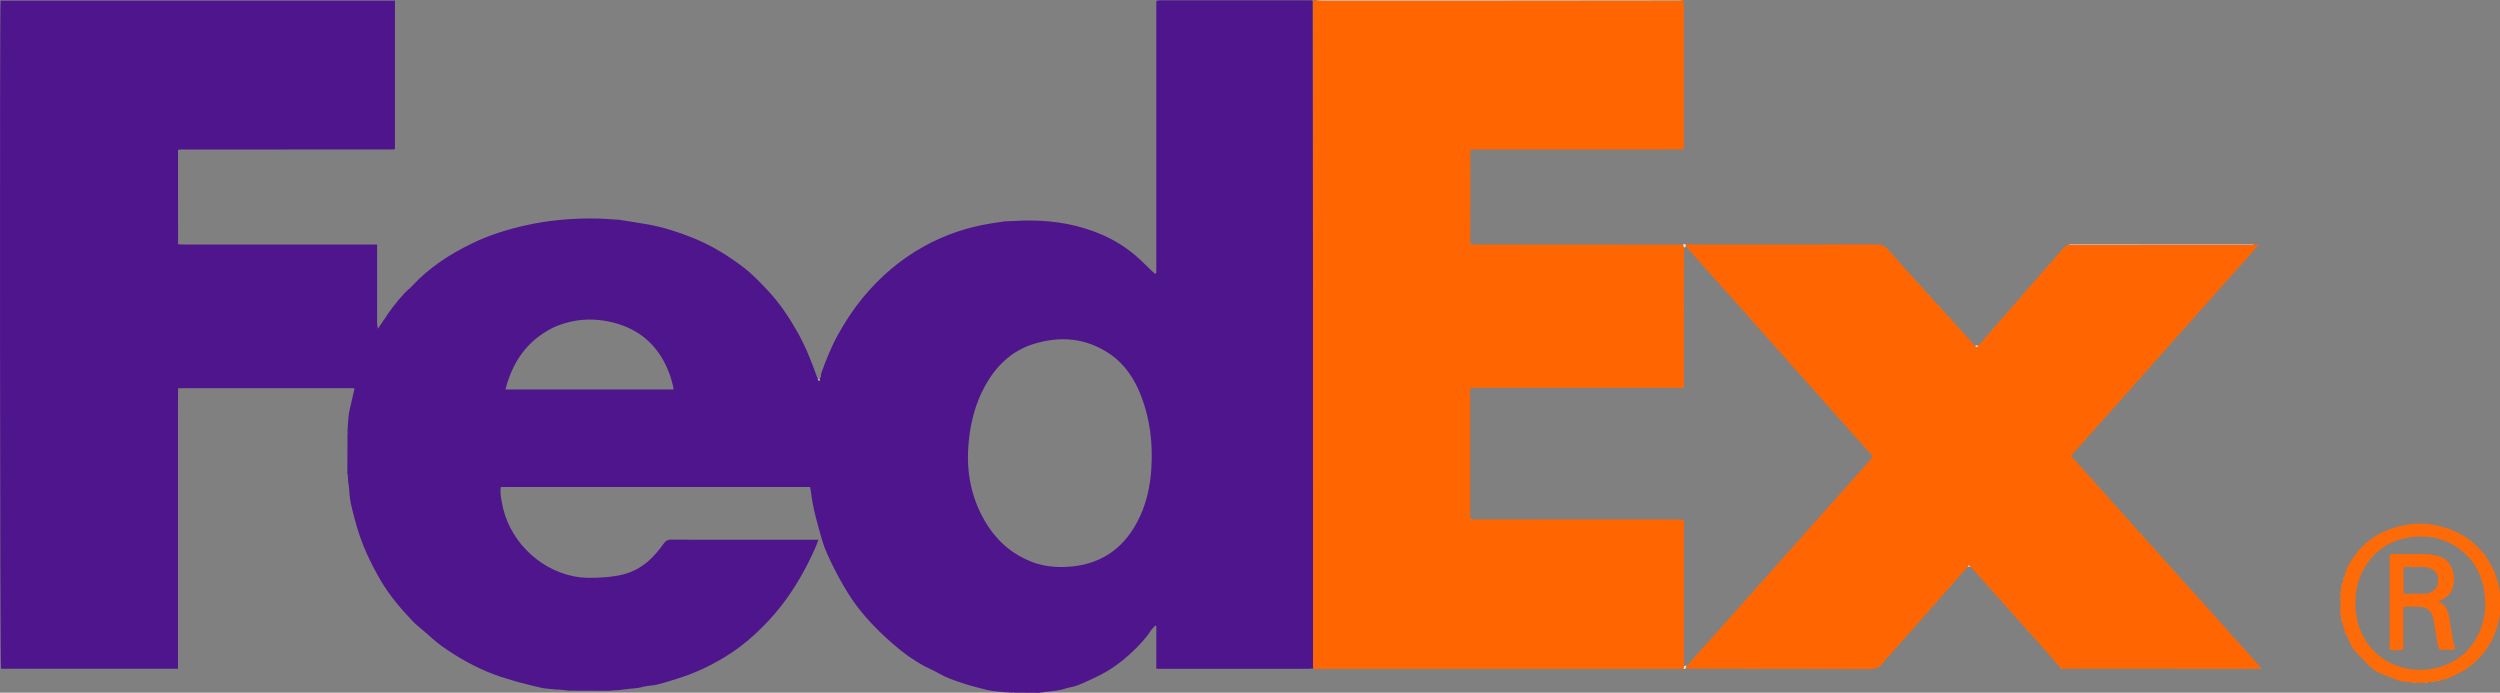 <?xml version="1.0" encoding="UTF-8"?>
<svg id="Layer_1" data-name="Layer 1" xmlns="http://www.w3.org/2000/svg" version="1.1" viewBox="0 0 4995 1384">
  <rect x="0" y="0" width="4995" height="1384" fill="#808080" stroke="none"/>
  <defs>
    <style>
      .cls-1 {
        fill: #f4f0fa;
      }

      .cls-1, .cls-2, .cls-3, .cls-4, .cls-5, .cls-6, .cls-7, .cls-8, .cls-9, .cls-10, .cls-11, .cls-12, .cls-13, .cls-14, .cls-15, .cls-16, .cls-17, .cls-18, .cls-19, .cls-20, .cls-21, .cls-22, .cls-23 {
        stroke-width: 0px;
      }

      .cls-2 {
        fill: #fdebd6;
      }

      .cls-3 {
        fill: #fbdfc5;
      }

      .cls-4 {
        fill: #fae3cd;
      }

      .cls-5 {
        fill: #fce2ca;
      }

      .cls-6 {
        fill: #e3d9ed;
      }

      .cls-7 {
        fill: #fce4cd;
      }

      .cls-8 {
        fill: #d8cbe5;
      }

      .cls-9 {
        fill: #fd6a07;
      }

      .cls-10 {
        fill: #fbdcc1;
      }

      .cls-11 {
        fill: #fd6a08;
      }

      .cls-12 {
        fill: #4e158c;
      }

      .cls-13 {
        fill: #ddd3e9;
      }

      .cls-14 {
        fill: #fce5cf;
      }

      .cls-15 {
        fill: #ffe9d2;
      }

      .cls-16 {
        fill: #fde6d1;
      }

      .cls-17 {
        fill: #fde9d5;
      }

      .cls-18 {
        fill: #fde7d3;
      }

      .cls-19 {
        fill: #d1c3e1;
      }

      .cls-20 {
        fill: #ff6601;
      }

      .cls-21 {
        fill: #fde7d2;
      }

      .cls-22 {
        fill: #d5c7e3;
      }

      .cls-23 {
        fill: #fce6d0;
      }
    </style>
  </defs>
  <path class="cls-12" d="M694,946.3c0-26,0-52.1.3-79.4.1-2.5,0-3.7,0-4.9.6-9.2,1-18.5,1.9-27.7.5-5.7,1.5-11.5,2.7-17.1,2.9-13.1,6.1-26.1,9.1-39.1.1-.6-.2-1.3-.5-2.5h-351.7c-.5,31-.1,62.2-.2,93.3,0,31,0,62,0,93,0,31.3,0,62.6,0,94,0,31,0,62,0,93,0,31.3,0,62.6,0,94,0,30.9,0,61.8,0,93.2-118.6,0-236.1,0-353.6,0C0,1328.7-.9,21.2,1.2,1.3h787.9v295.9s-.2.2-.4.5c-.2.2-.5.5-.8.5-1,.2-2,.4-3,.4-142.3,0-284.6.2-426.9.2-.3,0-.6.2-2.3,1-.1,30.2,0,61,0,91.8,0,31,0,62,.1,94.5.8,1.7,1.5,1.9,2.1,2.1,4,.1,8,.4,12,.4,123.6,0,247.3,0,370.9,0s7.8,0,12.7,0v111.8c0,9-.2,18,0,27,.3,9-1.3,18.2,1.6,29.4,4.9-7.3,8.8-12.8,12.4-18.4,11.6-18.2,24.9-35.1,39.3-51.1,5.1-5.7,11.3-10.3,16.5-15.8,34.1-36.9,75.3-63.6,120.1-85.3,33.6-16.3,68.9-27.3,105.3-35.6,49.6-11.3,99.7-15.2,150.4-13.8,10.3.3,20.6,1.2,32.1,2,1.8,0,2.4,0,3.1-.1,20.2,3.2,40.4,6.2,60.6,9.8,31.8,5.7,62.3,15.7,92.2,27.9,36.3,14.8,69.4,35.4,100.2,59.2,17,13.1,31.9,29,46.7,44.7,23.8,25.3,43,54.1,60,84.4,16.2,28.9,28,59.5,39.6,91.8,1.3,2.6,2.3,3.9,3.2,5.2.4-1.1.7-2.2,1.1-3.3,0,0,.1,0,.3-.2.5-.7.5-1,0-1.4.5-1,.9-2,1.8-4.1.2-2.1,0-3.1-.1-4.1,9.8-27.7,20.5-55.1,34.9-80.8,14.2-25.5,30.2-50,48.8-72.6,34.4-41.7,74.6-76.4,122-102.7,42-23.3,86.6-38.4,133.9-46,6.9-1.1,13.8-2.2,21.7-3.3,1.7-.2,2.3-.5,2.9-.7,19-.7,37.9-2.1,56.9-1.9,49.1.5,96.7,9,141.8,28.8,23.7,10.4,45.7,24,65.5,40.8,11.6,9.8,22.1,20.8,33.2,31.3,2.1,2,4.3,3.9,6.2,5.7,1-.6,1.3-.7,1.6-.9.2-.2.5-.4.6-.7.2-.6.3-1.3.4-2,0-.3,0-.7,0-1,0-1,0-2,0-3,0-178,0-356,0-533.9,0-.3,0-.7,0-1,0-.3,0-.7.1-1,0-.3,0-.7.2-1,.1-.3.4-.5,1.1-1.5,1.3-.1,3.2-.5,5.1-.5,101,0,202,0,303,0,.7,0,1.3.1,2.9,1.2.9,443,.9,884.9.9,1326.8,0,2.3,0,4.7,0,7-3.6.2-7.3.6-10.9.6-96.9,0-193.9,0-290.8,0h-11.6v-85.4c-.7-.3-1.3-.6-2-1-3.1,3.5-6.8,6.6-9.3,10.5-10,15.7-22.9,28.8-36.2,41.5-20.7,19.8-43.6,36.7-69.5,49.2-13,6.3-26.1,12.6-39.5,17.9-8.5,3.3-17.8,4.3-26.5,7.1-14.9,4.9-30.5,5-46.9,7.5-1.7,0-2.1.1-2.4.6-16,0-32,0-49.5-.3-3.1-.2-4.7-.2-6.3-.1-8.6-.5-17.2-.8-25.8-1.7-8.9-1-18-2-26.7-4.2-16.7-4.2-33.5-8.4-49.7-14-14.9-5.1-29.8-10.1-43.6-18.1-12.5-7.3-26.3-12.4-38.6-20-14.4-8.8-28.6-18.3-41.6-29.1-17.6-14.6-34.8-30-50.6-46.5-19.4-20.2-37.2-42.1-51.9-66.1-10.6-17.2-20.5-34.9-29.4-53-8.2-16.7-16.5-33.7-21.6-51.5-9.3-32.1-18.7-64.4-22.6-97.9-.3-2.9-1-5.8-1.6-8.7h-617.7c-2,10.3.1,20.1,1.7,29.8,11.9,72.7,70.8,133.8,143,148.5,20.8,4.2,41.8,3.6,62.7,2.1,9.6-.7,19.2-2,28.7-3.8,29.3-5.6,53.3-20.3,72.7-42.7,5.9-6.8,11.7-13.7,16.8-21.1,3.8-5.5,7.9-7.7,14.7-7.6,39.7.4,79.3.2,119,.2,54.7,0,109.3,0,164,0,3.3,0,6.6,0,11.1,0-1.9,4.9-3.2,9.2-5,13.3-18.5,42.6-41.2,82.8-69.8,119.5-15.5,19.9-32.8,38.2-51.3,55.4-19.2,17.8-39.9,33.6-62.2,47-29.3,17.6-60.3,32.2-93.1,42.2-13.6,4.2-27.2,8.7-41,12.1-9.4,2.3-19.5,1.9-28.8,4.6-11.9,3.5-24.2,2.9-37.5,5-2.3.3-3.2.6-4.2.9-6,.4-12.1.9-19.2,1.3-1.7.2-2.3.4-3,.6-25.3,0-50.6,0-77.1-.3-1.8,0-2.4,0-3,.2-6-.6-12-1.2-19.4-2.1-2.2-.2-3.2-.1-4.2,0-6.9-.6-13.8-1.2-20.7-1.9-4.8-.5-9.6-.9-14.3-2-16.1-3.8-32.2-7.6-48.1-12-15.4-4.4-30.9-9-45.9-14.6-37.7-14.1-72.6-33.8-105.3-57.1-11.6-8.3-22-18.3-32.9-27.7-8.5-7.3-17.6-14.2-25.3-22.3-23.6-24.9-45.9-51.1-63.3-80.8-19.9-34-36.7-69.6-47.7-107.6-4.6-15.9-8.9-31.9-12.3-48.1-2.2-10.5-2.4-21.4-3.6-33.3,0-1.7-.3-2.1-.8-2.4-.4-5.3-.9-10.7-1.3-17.1-.2-2.4-.5-3.6-.8-4.8M2061,1122.5c22.8,8.7,46.4,11.4,70.6,10.1,63.1-3.3,109.9-32.7,139.9-88.4,18.2-33.7,26.5-70.2,28.9-108.1,3.1-49.8-2.4-98.4-20.5-145.2-13.2-33.9-32.6-63.6-63.2-84.2-47.2-31.7-98.8-36-152-19.3-44.6,14-75.5,44.9-97.5,85.3-18.7,34.5-28.1,71.6-31.8,110.5-4.9,51,2.2,99.7,25.6,145.5,21.8,42.6,53.2,75.4,100.1,93.7M1105.3,654.5c-51.7,25.7-81.3,68.2-95.4,123.6h336c-.4-2.3-.5-4-.9-5.6-1.8-6.8-3.2-13.6-5.5-20.2-17.9-52.6-52.1-89.4-106-105.5-42.9-12.8-85.5-11.3-128.3,7.7Z"/>
  <path class="cls-20" d="M2624.5,1336c-1-2.6-1-4.9-1-7.2,0-441.9,0-883.8,0-1326.6,1-1.1,1.9-1.3,4.4-1.3,5.5.2,9.5.3,13.5.3,240.9,0,481.7,0,722.6,0,.1,3,.4,6,.4,9,0,92.6,0,185.2,0,277.8v10.2c-36,.8-71.5.3-106.9.4-35.3.1-70.6,0-105.9,0h-106.9c-35.2,0-70.5,0-104.8,0-1.2,1-1.6,1.1-1.7,1.4-.2.3-.4.6-.4.9-.1,61.3-.3,122.5-.2,185.3.9,1.7,1.7,1.9,2.4,2.1,2,.1,4,.3,6,.3,138,0,276.1,0,415.6.3,2,2.1,2.6,3.9,3,6.6-.1,93.4-.1,186-.1,279.4-72,0-142.5,0-213.1,0s-141.8,0-214,0v11.6c0,80,0,160,0,240,0,3.3.4,6.6.7,10.4.7.6,1.3.7,2.9.9,138.8.2,276.6.2,414.4.2,2.3,0,4.6.2,7,.4.3,0,.5.3.8.6.2.2.5.5,1.3,1.3v11.3c0,88.9,0,177.8,0,266.7,0,4,.2,8,.1,12.7-.4,2.3-.5,3.9-.6,5.4-242.8,0-485.7,0-728.5,0-3.3,0-6.7,0-10.9-.3Z"/>
  <path class="cls-20" d="M3795.9,524.9c5.5,6.3,11,12.5,16.9,19.4.4.6,1.2.7,1.2.7,0,0,.4.8.7,1.3.3.4.7.8.7.8,0,0,.4-.2.4-.2,5.5,6.3,11,12.6,17,19.4.4.6,1.2.8,1.2.8,0,0,.4.8.7,1.2s.7.8.7.8l.4-.2c4.9,5.7,9.8,11.3,15.1,17.4.4.4,1,.5,1,.5.2.3.3.6.9,1.5.4.5.7.9.7.9h.5c0-.1.3.6.6,1.1.3.5.7.9.7.9,0,0,.6,0,.6,0,4.8,5.5,9.7,11,14.9,17.1.4.6,1.2.7,1.2.7,0,0,.4.8.8,1.3.3.5.7.9.7.9h.6c0-.1.3.6.6,1.1.3.5.7,1,.7,1,0,0,.6,0,.6,0,4.8,5.5,9.6,11,14.9,17,.4.6,1.2.7,1.2.7,0,0,.4.8.7,1.3s.7.8.7.8c0,0,.5-.2.5-.2,5.5,6.3,11,12.5,16.9,19.4.4.6,1.2.7,1.2.7,0,0,.4.8.7,1.3.3.5.7.8.7.8,0,0,.4-.2.4-.2,4.9,5.6,9.8,11.3,15.1,17.4.4.5.8.4.8.4.7.9,1.5,1.8,2.8,3.5.6.7,1.4.9,1.4.9,3.6,4.2,7.3,8.5,11.6,13.7,3.9,4.8,5.8,3.2,7.4-.5,4-4.6,8.1-9.2,12.8-14.3.7-.5,1-1,1-1,0,0-.2-.5-.2-.5,4.2-4.7,8.3-9.3,13.2-14.5.7-.5,1-1,1-1l-.2-.5c4.2-4.7,8.3-9.4,13.2-14.6.7-.5,1-.9,1-.9l-.3-.5c4.2-4.7,8.4-9.5,13.3-14.7.6-.5.6-1.3.6-1.3,4.2-4.7,8.5-9.5,13.4-14.8.6-.5,1-.9,1-.9l-.2-.5s.8-.5,1.2-.8c.4-.3.2-.8.2-.8,3.7-4.1,7.4-8.3,11.7-12.9.6-.5.6-1.3.6-1.3,4.3-4.8,8.6-9.5,13.4-14.8.5-.5.4-1.1.4-1.1,4.3-4.8,8.6-9.5,13.5-14.9.7-.5,1-.9,1-.9l-.2-.5c.3-.2.6-.4,1.3-.8.4-.3.2-.7.2-.7,3-3.4,6-6.8,9.7-10.8.7-.6,1-1,1-1l-.2-.5c4.2-4.7,8.3-9.3,13.2-14.5.7-.6,1-1,1-1l-.2-.5c4.2-4.7,8.3-9.3,13.1-14.5.7-.6,1-1,1-1l-.2-.5c4.2-4.7,8.3-9.3,13.2-14.6,1.1-.8,1.2-1.2.9-1.6,0,0,.7-.4,1.1-.7.4-.3.3-.9.3-.9,3.5-3.3,7.1-6.6,12.1-9.8,2.4.2,3.4.2,4.4.2,120.4,0,240.8,0,361.2,0,2.6,0,5.2-.5,7.9-.7,1,0,1.9.2,4.1.5,1.5.3,1.9.4,2.2.4-2.4,3-4.8,6.1-7.8,9.8-.6.6-1,1-1,1,0,0,.3.4.3.4-4.9,5.4-9.9,10.7-15.4,16.7-.6.6-1,1-1,1l.2.5s-.8.5-1.2.8c-.4.3-.3.9-.3.9-4.4,4.8-8.8,9.6-13.7,14.9-.6.6-.9.9-.9.9l.2.5c-.3.2-.6.3-1.3.8-.4.3-.2.8-.2.8-4.4,4.8-8.8,9.5-13.8,14.9-1,.8-1.1,1.1-.8,1.5,0,0-.8.4-1.2.7s-.3,1-.3,1c-4.3,4.7-8.7,9.5-13.7,14.8-1,.8-1.1,1.1-.8,1.5,0,0-.8.4-1.2.7-.4.3-.3.9-.3.9-4.4,4.7-8.7,9.5-13.7,14.8-1,.8-1.1,1.1-.8,1.5,0,0-.8.4-1.2.7s-.3,1-.3,1c-4.3,4.7-8.7,9.5-13.6,14.7-.6.6-.9.9-.9.9l.3.4c-4.9,5.4-9.9,10.8-15.4,16.7-.6.5-.6,1.3-.6,1.3-4.9,5.4-9.9,10.7-15.4,16.7-.6.6-.9.9-.9.9l.2.4c-4.9,5.4-9.8,10.7-15.3,16.6-.6.6-.9.9-.9.9l.3.4c-4.9,5.3-9.8,10.6-15.4,16.5-.6.6-.9,1-.9,1l.2.5c-4.9,5.3-9.8,10.7-15.3,16.6-.6.6-.9,1-.9,1l.2.5c-4.9,5.3-9.8,10.7-15.3,16.6-1,.8-1.1,1.2-.9,1.6,0,0-.8.4-1.2.7-.4.3-.3,1-.3,1-4.3,4.7-8.7,9.4-13.6,14.7-.6.6-.9,1-.9,1l.3.4c-4.9,5.3-9.9,10.7-15.4,16.6-.6.6-.9,1-.9,1l.3.4c-4.9,5.3-9.9,10.7-15.4,16.6-1,.8-1.1,1.2-.8,1.6,0,0-.8.4-1.2.7-.4.3-.3,1-.3,1-5,5.5-10.1,11-15.6,17-.5.5-.4,1-.4,1-4.4,4.7-8.7,9.4-13.7,14.7-1,.9-1.1,1.2-.9,1.6,0,0-.8.4-1.2.7s-.3.9-.3.9c-4.4,4.7-8.7,9.4-13.7,14.7-.6.6-.9,1-.9,1,0,0,.2.5.2.5-4.9,5.3-9.8,10.6-15.3,16.5-.6.6-.9,1-.9,1,0,0,.2.5.2.5-4.9,5.2-9.7,10.4-15.3,16.3-1,1-1.1,1.3-.9,1.8-4.9,5.3-9.7,10.6-15.2,16.5-1.1.9-1.2,1.2-.9,1.7,0,0-.7.4-1.1.7s-.8.7-.8.7l.2.5c-.3.2-.6.3-1.3.8-.4.3-.2.8-.2.8-4.4,4.8-8.8,9.7-13.8,15-.5.5-.4,1.1-.4,1.1-2.7,2.8-5.3,5.7-8.1,8.4-3.5,3.3-2.6,6.2,1.1,9.6.5.6,1.2.7,1.2.7,4.2,5,8.5,9.9,13.1,15.4.4.5,1,.6,1,.6.2.3.3.6.8,1.4.3.5.7.9.7.9h.5c0-.1.3.6.6,1.1.3.5.7.9.7.9,0,0,.6,0,.6,0,4.2,4.8,8.3,9.6,12.9,15,.4.6,1.2.7,1.2.7,0,0,.4.8.7,1.3s.7.9.7.9l.5-.2c4.2,4.9,8.4,9.9,13,15.3.4.5,1.1.6,1.1.6,0,0,.4.9.8,1.4.3.5.7.9.7.9h.5c0-.1.3.6.6,1.1.3.5.7.9.7.9h.6c4.7,5.4,9.5,10.9,14.7,17,.5.6,1.2.8,1.2.8,4.2,4.9,8.4,9.8,13.1,15.3.4.5,1,.6,1,.6,0,0,.4.9.8,1.4.3.5.7.9.7.9,0,0,.5-.2.5-.2,4.8,5.6,9.7,11.2,15,17.4.4.6,1.2.7,1.2.7,0,0,.4.8.7,1.3.3.5.7.9.7.9h.6c4.2,4.8,8.4,9.6,13,15.1.4.5,1.1.6,1.1.6,0,0,.4.9.7,1.4.3.5.7.9.7.9l.5-.2c4.2,5,8.5,9.9,13.1,15.3.4.4.9.5.9.5.2.3.4.7.9,1.5.4.5.7.9.7.9l.5-.2s.3.8.7,1.3c.3.5.7.9.7.9h.6c4.8,5.4,9.5,10.9,14.8,17,.5.6,1.2.7,1.2.7,4.2,5,8.4,9.9,13.1,15.3.4.5.8.4.8.4.7.9,1.5,1.8,2.8,3.5.6.8.9,1.2.9,1.2h.5c4.2,4.7,8.4,9.6,13,15,.4.5,1.1.6,1.1.6,0,0,.4.9.7,1.3.3.5.7.8.7.8l.5-.2c4.2,5,8.5,9.9,13.1,15.4.4.5,1,.6,1,.6.2.3.3.6.8,1.5.3.5.7,1,.7,1h.6c0,0,.3.6.6,1.1s.7.9.7.9h.6c4.2,4.8,8.3,9.6,12.9,15,.4.6,1.2.8,1.2.8,0,0,.4.8.7,1.2.3.5.7.8.7.8l.5-.2c4.2,5,8.5,9.9,13.1,15.3.4.5,1,.6,1,.6.2.3.3.6.8,1.4.3.5.7.9.7.9h.6c0-.1.3.6.6,1.1.3.5.7.9.7.9h.6c4.1,4.8,8.3,9.6,12.9,15,.4.6,1.2.8,1.2.8,0,0,.4.8.7,1.2s.7.8.7.8l.5-.2c4.2,5,8.4,9.9,13.1,15.4.4.5,1,.6,1,.6.2.3.3.6.8,1.4.3.5.7.9.7.9l.5-.2c5.4,6.2,10.8,12.5,16.7,19.4.5.6.8,1,.8,1l.5-.2c4.2,4.9,8.4,9.8,13,15.2.4.5,1,.6,1,.6.1.3.3.6.8,1.4.3.5.7.9.7.9l.5-.2c4.8,5.6,9.7,11.2,15,17.4.4.6,1.2.7,1.2.7,0,0,.4.8.7,1.3.3.5.7.9.7.9h.6c4.2,4.8,8.4,9.7,13,15.1.4.5,1.1.6,1.1.6,0,0,.4.9.7,1.4.3.5.7.8.7.8l.5-.2c5.4,6.2,10.8,12.5,16.7,19.4.5.6.8,1,.8,1h.5c5.3,5.9,10.6,12,16.1,19.1.1,1.3,0,1.7,0,2-131.5,0-263,0-395.8-.3-2.3-.5-3.3-.7-4.3-1-4.2-5.3-8.4-10.7-13-16.6-.4-.6-1.2-.7-1.2-.7,0,0-.4-.8-.7-1.3-.5-.9-.8-1-1.2-.8-4.2-4.9-8.3-9.8-12.9-15.2-.4-.5-1.1-.6-1.1-.6,0,0-.4-.9-.7-1.4-.3-.5-.7-.9-.7-.9l-.5.2c-4.8-5.6-9.6-11.1-14.8-17.3-.5-.6-1.2-.7-1.2-.7-4.2-4.9-8.4-9.9-13-15.3-.4-.5-1-.6-1-.6-.2-.3-.3-.6-.8-1.4-.5-1-.9-1.1-1.3-.9,0,0-.3-.7-.6-1.2-.5-.9-.8-1.1-1.3-.9-4.1-4.8-8.2-9.6-12.8-15-.5-.6-1.2-.8-1.2-.8,0,0-.3-.8-.6-1.3-.5-.9-.8-1.1-1.3-.8-4.2-4.9-8.3-9.7-12.9-15.1-.4-.6-1.2-.7-1.2-.7,0,0-.3-.8-.7-1.3-.5-1-.8-1.1-1.3-.8-4.2-4.9-8.4-9.8-13-15.1-.4-.5-1.1-.6-1.1-.6,0,0-.4-.9-.7-1.4s-.7-.9-.7-.9l-.5.2c-4.2-4.9-8.4-9.9-13-15.3-.4-.5-1-.6-1-.6-.1-.3-.3-.6-.8-1.4-.3-.5-.7-.9-.7-.9l-.5.2c-4.2-4.9-8.4-9.9-13.1-15.3-.4-.5-1-.6-1-.6-.2-.3-.3-.6-.8-1.4-.5-1-.9-1.1-1.3-.9,0,0-.3-.7-.6-1.2-.5-.9-.8-1.1-1.3-.9-4.1-4.8-8.3-9.6-12.8-15-.5-.6-1.2-.8-1.2-.8,0,0-.3-.8-.6-1.3-.5-.9-.8-1.1-1.3-.8-4.2-4.9-8.3-9.7-12.9-15.2-.4-.6-1.1-.7-1.1-.7,0,0-.2-.7-.7-1.4-2.4-3.1-4.2-3.7-5.6-.3-.3.2-.6.4-1.4,1-.5.4-.5,1.1-.5,1.1-5,5.4-10,10.9-15.5,16.8-.5.5-.4,1.1-.4,1.1-4.3,4.7-8.7,9.4-13.6,14.7-.6.6-.9,1-.9,1,0,0,.2.5.2.5-4.9,5.4-9.8,10.7-15.3,16.7-1,.8-1.1,1.1-.8,1.5,0,0-.8.4-1.2.7-.4.3-.3.9-.3.9-3.7,4-7.4,8-11.7,12.7-.6.6-.9,1-.9,1,0,0,.2.5.2.5-4.9,5.4-9.8,10.7-15.3,16.6-.6.6-.9,1-.9,1l.2.5c-4.9,5.4-9.9,10.8-15.3,16.8-.5.5-.4,1.1-.4,1.1-4.3,4.7-8.7,9.4-13.6,14.7-.6.6-.6,1.4-.6,1.4-4.9,5.4-9.9,10.8-15.4,16.7-.6.5-.6,1.3-.6,1.3-4.3,4.7-8.6,9.3-13.5,14.6-.6.6-.9,1-.9,1l.2.5c-4.9,5.4-9.8,10.7-15.3,16.6-.6.6-.9,1-.9,1l.3.4c-4.2,4.5-8.4,9-13.3,14.3-1.1,1-1.2,1.4-1,1.9,0,0-.7.4-1.1.7-.4.3-.7.7-.7.7l.3.4c-7.2,11-17.6,12.4-30.1,12.3-120.6-.4-241.2-.2-362.9-.8-.4-2.2.2-3.9,1.5-6,2.3-2.5,4-4.6,6-6.6.7-.2.8-.5,1.1-1.4,5.3-5.8,10-11.3,14.9-16.7.7-.2.8-.5,1.1-1.3,20.3-22.5,40-44.7,59.7-66.8,94.3-106,188.6-211.9,282.9-317.9,1.9-2.1,3.5-4.5,5.4-6.9-2.7-3.2-4.8-5.8-7-8.2-99.2-111.4-198.3-222.9-297.6-334.3-22.6-25.4-45.3-50.6-68.2-76.5-.3-2.1-.4-3.5-.6-4.9,3.7,0,7.3.2,11,.2,123.3,0,246.6.1,369.8-.2,9.9,0,17.5,1.9,22.8,10.4.7,1.1,1.8,2,3.2,3.5.5.6,1.3.8,1.3.8,0,0,.4.8.7,1.3.3.5.7.9.7.9h.6c5.4,6.1,10.8,12.2,16.7,19,.5.6,1.2.7,1.2.7Z"/>
  <path class="cls-11" d="M4678.3,1170.6c1.2-4.2,2.4-8.4,4-13.6.8-1.5.8-2.1.5-2.6,1-2.3,1.9-4.6,3.3-7.7.8-1.5.7-2.1,0-2.5,3.9-13.9,12.3-25.3,20.6-36.6,16.1-21.9,37.7-37.7,62.3-47.9,26.8-11.1,55.4-15.8,84.9-12.3,21.7,2.5,42,9.4,61.3,19.3,18.4,9.4,33.6,22.7,47.2,39.6.9,1.3,1.3,1.5,1.8,1.5,15.9,23.2,27.6,48.2,30.9,76.4,3.7,31.3-.6,61.4-14.1,90.2-11.8,25.1-29,45.5-51.5,61.1-10.7,7.4-22.9,12.6-34.7,18.2-6.1,2.9-12.9,4.6-20.3,6.6-.9-.2-1.8-.4-1.8-.4l-.6.7c-2.3.3-4.6.6-7.9,1.1-1.6,0-2,.3-2.2.8-3.4.3-6.8.6-11.6.9-2.4.4-3.4.7-4.5,1-6,0-12.1-.1-19.5-.4-2.5-.2-3.5,0-4.6,0-1.6-.4-3.2-1.1-4.8-1-16.6.8-31.8-5.9-46.4-11.7-11.5-4.5-24.4-8.4-34.3-18.9-1.3-1-1.7-1.5-2.3-1.8-8.1-8.4-15.9-17.1-24.3-25.1-6.6-6.2-11.1-13.4-14.6-21.6-2.3-5.4-5.1-10.7-7.9-17.1-.3-1.6-.7-2-1.3-2.1-2.2-7.6-4.5-15.2-6.9-23.9-.2-1.7-.5-2.1-1-2.3-.3-2.8-.6-5.7-1-9.6,0-1.8-.3-2.3-.9-2.6,0-13.3,0-26.5.3-41,.6-1.8.5-2.2,0-2.6.5-2.8,1.1-5.7,1.9-9.6.6-1.6.5-2,0-2.4M4927,1302.4c3.9-4.5,8.3-8.7,11.8-13.6,24.7-34.1,31.4-72.1,23.7-113-5.9-31.3-20.9-57.5-46.2-77.1-28.9-22.4-62.1-29.8-97.9-25.6-32.8,3.8-60.3,18.1-81.7,43.6-17.5,20.8-26.9,45.1-29.6,71.9-4,39.8,4.9,76.2,31.4,107.1,46.9,54.6,137.5,56.4,188.6,6.7Z"/>
  <path class="cls-4" d="M3363.2.8c-240.2.4-481,.4-721.9.4-4,0-8-.1-12.7-.4,2.9-.4,6.5-.7,10.2-.7,237.9,0,475.8,0,713.8,0,3.3,0,6.6.2,10.7.8Z"/>
  <path class="cls-18" d="M4504.8,488.1c-1.7.4-4.3.8-7,.8-120.4,0-240.8,0-361.2,0-1,0-2,0-3.7-.4.9-.4,2.6-.6,4.2-.6,122.2,0,244.5,0,367.6.2Z"/>
  <path class="cls-4" d="M3367.6,487.8c.5,1.9.6,3.2.3,5.5-1.3,1-2.2,1.1-3.1,1.2-.6-1.8-1.1-3.5-2.2-5.8,1.2-.8,3-1.1,5.1-.9Z"/>
  <path class="cls-4" d="M3369.6,1330.2c-.7,1.7-1.4,3.3-1.9,5.6-1,.9-2.1,1.1-3.5.9-.2-2,0-3.6.9-5.9,2.1-.7,3.3-.7,4.5-.7Z"/>
  <path class="cls-5" d="M3952.2,690.1c-.8,3.6-2.8,5.2-6.1.8,1.7-.6,3.6-.7,6.1-.8Z"/>
  <path class="cls-6" d="M1637.3,758.1c.2,1.3-.2,2.4-.5,3.5-1-1.3-1.9-2.6-2.9-4.6,1-.2,2,.3,3.4,1.1Z"/>
  <path class="cls-17" d="M3932.1,1132.2c.8-3.5,2.6-2.9,4.6,0-1.2.4-2.6.2-4.6,0Z"/>
  <path class="cls-2" d="M4822,1364.3c.9-.6,2-.7,3.5-.4-.8.5-2.1.7-3.5.4Z"/>
  <path class="cls-2" d="M4846.1,1364.7c.8-.8,1.9-1.1,3.4-1.1-.7.7-2,1.1-3.4,1.1Z"/>
  <path class="cls-19" d="M2022.6,1384.2c1.1-.3,2.6-.4,4.8-.1-1.1.3-2.7.4-4.8.1Z"/>
  <path class="cls-16" d="M4116.3,1335.6c.7-.2,1.7,0,3,.6-.7.2-1.7,0-3-.6Z"/>
  <path class="cls-22" d="M694,862.7c.3.5.4,1.7.2,3.3-.3-.6-.4-1.6-.2-3.3Z"/>
  <path class="cls-22" d="M1116.6,1378.3c.5-.3,1.5-.4,2.9-.2-.5.3-1.5.4-2.9.2Z"/>
  <path class="cls-8" d="M693.8,947.1c.4.5.7,1.7.7,3.3-.4-.6-.6-1.6-.7-3.3Z"/>
  <path class="cls-22" d="M1242.4,1378.5c.5-.4,1.4-.7,2.8-.7-.5.4-1.4.7-2.8.7Z"/>
  <path class="cls-6" d="M1639.7,749.1c.3.4.4,1.4.3,2.6-.3-.5-.4-1.3-.3-2.6Z"/>
  <path class="cls-23" d="M3899.6,1168.3c-.2,0-.4-.4-.4-.4,0,0,.3-.4.6-.3.3,0,0,.7-.2.8Z"/>
  <path class="cls-23" d="M4378,1178.8s-.6,0-.3,0,.3,0,.3,0Z"/>
  <path class="cls-5" d="M4678.1,1170.8c.6.1.7.5.1,1.3-.5-.2-.5-.6-.1-1.3Z"/>
  <path class="cls-14" d="M3971.9,1172s.6,0,.4.1c-.2,0-.3,0-.4-.1Z"/>
  <path class="cls-14" d="M3969.8,1169.8c.4-.4.7-.3.8.4,0,.3-.7-.2-.8-.4Z"/>
  <path class="cls-14" d="M3967.9,1167.8c.4-.4.7-.3.9.5,0,.3-.8-.2-.9-.5Z"/>
  <path class="cls-21" d="M4278,1066.8c0,.2-.5.3-.5.3,0,0-.4-.4-.2-.6.1-.2.6.2.7.3Z"/>
  <path class="cls-23" d="M4380.1,1180.9c0,.2-.5.3-.5.3,0,0-.4-.4-.3-.7,0-.3.7.2.8.4Z"/>
  <path class="cls-23" d="M4382,1183c0,.2-.5.3-.5.3,0,0-.4-.4-.4-.7,0-.3.8.2.9.5Z"/>
  <path class="cls-3" d="M4676.1,1182.8c.7,0,.8.6.2,1.4-.6-.2-.6-.6-.2-1.4Z"/>
  <path class="cls-7" d="M3883.5,1186.4c-.5-.3-.4-.6.3-.8.3,0,0,.7-.3.8Z"/>
  <path class="cls-7" d="M3881.9,1188.2c0,0-.2-.6,0-.5.2.1,0,.4,0,.5Z"/>
  <path class="cls-16" d="M3986,1188c0-.2.4-.4.4-.4,0,0,.3.4.2.6-.1.2-.6-.1-.7-.3Z"/>
  <path class="cls-16" d="M3987.9,1189.9s.6,0,.4.1c-.2,0-.3,0-.4-.1Z"/>
  <path class="cls-16" d="M4396.1,1198.9c0,.1-.8,0-.6-.2.2-.2.6.1.6.2Z"/>
  <path class="cls-17" d="M3937.8,1133.8c0,0,.7,0,.5.2s-.5-.1-.5-.2Z"/>
  <path class="cls-21" d="M4279.9,1068.9c0,.2-.5.3-.5.3,0,0-.4-.4-.3-.7,0-.3.8.2.8.4Z"/>
  <path class="cls-19" d="M2078.2,1384.5c0-.6.4-.8,1.2-.5,0,.6-.4.7-1.2.5Z"/>
  <path class="cls-21" d="M4295.9,1086.8c0,.1-.7,0-.5-.1.2-.2.5,0,.5.1Z"/>
  <path class="cls-21" d="M4309.8,1102.6s-.4,0-.2,0c.2,0,.2,0,.2,0Z"/>
  <path class="cls-21" d="M4314,1106.9c0,.2-.5.3-.5.3,0,0-.3-.4-.2-.6.1-.2.7.1.7.3Z"/>
  <path class="cls-5" d="M4963.9,1107.3c-.4.4-.8.1-1.2-.6.4-.3.8-.1,1.2.6Z"/>
  <path class="cls-18" d="M4328,1122.8c0,0-.6,0-.4-.1.2,0,.4,0,.4.1Z"/>
  <path class="cls-18" d="M4329.9,1124.7c0,.2-.4.4-.4.4,0,0-.4-.4-.3-.6,0-.2.6,0,.7.2Z"/>
  <path class="cls-17" d="M3929.7,1134.2c-.1,0-.1-.7,0-.6s0,.5,0,.6Z"/>
  <path class="cls-23" d="M4363.9,1162.7c0,.2-.4.4-.4.4,0,0-.4-.4-.3-.6,0-.3.7,0,.8.3Z"/>
  <path class="cls-14" d="M4344,1140.8s-.6,0-.4,0,.3,0,.4,0Z"/>
  <path class="cls-14" d="M4346.1,1142.9c0,.2-.5.3-.5.3,0,0-.4-.4-.3-.7,0-.3.7.2.8.4Z"/>
  <path class="cls-14" d="M4348,1145c0,.2-.5.3-.5.3,0,0-.4-.4-.4-.7,0-.3.8.2.9.5Z"/>
  <path class="cls-5" d="M4685.9,1144.6c.8,0,.9.5.2,1.3-.3.1-.3-.9-.2-1.3Z"/>
  <path class="cls-21" d="M3951.9,1149.8c.4-.4.7-.3.8.4,0,.3-.8-.2-.8-.4Z"/>
  <path class="cls-17" d="M3913.7,1152.2c0,0-.2-.6,0-.4.2.2,0,.4,0,.4Z"/>
  <path class="cls-21" d="M3953.8,1151.8c0-.1.7,0,.6.2s-.5-.1-.6-.2Z"/>
  <path class="cls-5" d="M4682.4,1154.6c.6.3.6.8-.1,1.5-.5-.3-.5-.8.1-1.5Z"/>
  <path class="cls-23" d="M4362.1,1160.9c0,.1-.7,0-.6-.2.2-.2.5.1.6.2Z"/>
  <path class="cls-18" d="M4500,1314.9c0,.2-.5.3-.5.3,0,0-.3-.4-.2-.6.1-.2.7.1.7.3Z"/>
  <path class="cls-21" d="M4464,1274.9c0,0-.7,0-.5-.2.2-.1.5,0,.5.2Z"/>
  <path class="cls-21" d="M4465.9,1276.9c0,.2-.5.3-.5.3,0,0-.4-.4-.3-.7,0-.3.8.2.8.4Z"/>
  <path class="cls-16" d="M4067.9,1279.9c0-.1.7,0,.6.2-.2.2-.6,0-.6-.2Z"/>
  <path class="cls-16" d="M3793.5,1288.3c-.2,0-.4-.4-.4-.4,0,0,.3-.4.6-.4.3,0,0,.7-.2.8Z"/>
  <path class="cls-21" d="M4480,1292.8c0,0-.6,0-.4-.1.2,0,.4,0,.4.1Z"/>
  <path class="cls-21" d="M4481.9,1294.7c0,.1-.4.4-.4.4,0,0-.4-.4-.2-.6.1-.2.6,0,.7.2Z"/>
  <path class="cls-21" d="M4084,1298c0-.2.4-.4.4-.4,0,0,.3.4.2.6-.1.2-.6-.1-.7-.3Z"/>
  <path class="cls-21" d="M4085.9,1299.9c0,0,.7,0,.4.1-.2.1-.4,0-.4-.1Z"/>
  <path class="cls-7" d="M3777.6,1306.3c-.2,0-.4-.4-.4-.4,0,0,.3-.4.6-.3.2,0,0,.7-.2.7Z"/>
  <path class="cls-16" d="M4099.9,1315.9c.4-.4.7-.3.8.4,0,.3-.7-.2-.8-.4Z"/>
  <path class="cls-16" d="M3807.7,1272.3c-.1,0-.1-.7,0-.6s0,.5,0,.6Z"/>
  <path class="cls-16" d="M4101.8,1317.9c0-.1.7,0,.6.2s-.5-.1-.6-.2Z"/>
  <path class="cls-14" d="M3763.4,1322.4c-.4-.3-.3-.7.4-1.2.3.3.2.7-.4,1.2Z"/>
  <path class="cls-14" d="M3761.7,1324.2c-.1,0-.4-.4-.4-.4,0,0,.3-.4.6-.3.2,0,0,.6-.1.7Z"/>
  <path class="cls-21" d="M4734,1330.8c.4-.2.9.3,1.5,1.2-.3,0-.9-.3-1.5-1.2Z"/>
  <path class="cls-15" d="M4516.4,1336.3c-.3-.3-.2-.6.1-1.4.4,0,.7.4.8.9,0,.1-.4.4-.9.6Z"/>
  <path class="cls-2" d="M4872.5,1360.5c-.4,0,.1-.8.1-.8,0,0,.9.2,1,.4.2.3-.7.4-1.1.3Z"/>
  <path class="cls-2" d="M4862.2,1362.4c0-.6.3-.8,1.1-.6,0,.5-.4.6-1.1.6Z"/>
  <path class="cls-19" d="M1140.3,1380.3c0-.3.7-.4,1.5-.3-.2.3-.6.4-1.5.3Z"/>
  <path class="cls-22" d="M1220.4,1380.4c0-.3.7-.5,1.6-.5-.1.4-.5.5-1.6.5Z"/>
  <path class="cls-21" d="M4432,1238.9c0,.2-.5.3-.5.3,0,0-.3-.4-.2-.6s.7.1.7.3Z"/>
  <path class="cls-16" d="M4397.9,1200.7c0,.2-.4.4-.4.4,0,0-.4-.4-.3-.6,0-.3.7,0,.7.3Z"/>
  <path class="cls-21" d="M4002,1206c0-.2.4-.4.4-.4,0,0,.4.4.3.6s-.7-.1-.7-.3Z"/>
  <path class="cls-21" d="M4003.9,1207.9s.6,0,.4.1-.4,0-.4-.1Z"/>
  <path class="cls-16" d="M4412,1216.8s-.6,0-.4-.1c.2,0,.4,0,.4.1Z"/>
  <path class="cls-7" d="M3853.6,1220.3c-.2,0-.4-.4-.4-.4,0,0,.3-.4.6-.3s0,.7-.2.7Z"/>
  <path class="cls-16" d="M4413.9,1218.7c0,.1-.4.4-.4.4,0,0-.3-.4-.2-.6s.6,0,.7.2Z"/>
  <path class="cls-16" d="M4017.9,1223.8c.4-.4.7-.3.8.4,0,.3-.8-.2-.8-.4Z"/>
  <path class="cls-16" d="M4019.8,1225.9c0,0,.7,0,.5.2-.2.1-.5-.1-.5-.2Z"/>
  <path class="cls-3" d="M4676,1226.5c.7,0,1,.4.7,1.4-.7,0-.8-.5-.7-1.4Z"/>
  <path class="cls-18" d="M3837.7,1238.2c0,0-.2-.5,0-.4.2.2,0,.4,0,.4Z"/>
  <path class="cls-21" d="M3869.6,1202.3c-.2,0-.4-.4-.4-.4,0,0,.3-.4.6-.3s0,.7-.2.7Z"/>
  <path class="cls-7" d="M4677.9,1238.7c.6-.1.9.3.7,1.2-.6,0-.8-.4-.7-1.2Z"/>
  <path class="cls-16" d="M4033.9,1241.8c.4-.4.7-.3.8.4,0,.3-.8-.2-.8-.4Z"/>
  <path class="cls-16" d="M4035.8,1243.8c0-.1.8,0,.6.2-.2.2-.6-.1-.6-.2Z"/>
  <path class="cls-18" d="M3823.6,1254.3c-.1,0,0-.7.1-.7.2,0,0,.6-.1.7Z"/>
  <path class="cls-16" d="M4446,1254.8s-.6,0-.4-.1c.2,0,.4,0,.4.1Z"/>
  <path class="cls-16" d="M4447.9,1256.7c0,.2-.4.4-.4.4,0,0-.3-.4-.2-.6.1-.2.6,0,.7.2Z"/>
  <path class="cls-14" d="M4049.9,1259.8c.4-.4.7-.3.9.5-.4.3-.7,0-.9-.5Z"/>
  <path class="cls-14" d="M4051.8,1261.8c.4-.4.7-.3.8.4,0,.3-.7-.2-.8-.4Z"/>
  <path class="cls-14" d="M4053.9,1264s.6,0,.4.1c-.2,0-.3,0-.4-.1Z"/>
  <path class="cls-10" d="M4685.8,1264.9c.6-.2,1,.2.9,1.1-.6.1-.9-.3-.9-1.1Z"/>
  <path class="cls-14" d="M4036.2,594.5c.1,0,.1.7-.1.6-.2-.1,0-.6.1-.6Z"/>
  <path class="cls-7" d="M4064.3,562.3c.2,0,.4.4.4.4,0,0-.3.4-.6.3s0-.7.2-.7Z"/>
  <path class="cls-18" d="M3834.1,566.9c0,.1-.7,0-.6-.2.2-.2.5.1.6.2Z"/>
  <path class="cls-18" d="M3835.9,568.7c0,.1-.4.4-.4.4,0,0-.4-.4-.3-.6s.6,0,.7.2Z"/>
  <path class="cls-7" d="M4439.4,572.5c-.5-.3-.4-.6.3-.8.3,0-.1.8-.3.8Z"/>
  <path class="cls-7" d="M4437.8,574.2c0,0-.2-.6,0-.5s0,.4,0,.5Z"/>
  <path class="cls-21" d="M4050.2,578.5c0,0,.2.6,0,.4-.2-.1,0-.4,0-.4Z"/>
  <path class="cls-21" d="M3852,586.8s-.5,0-.3,0,.3,0,.3,0Z"/>
  <path class="cls-21" d="M3854,588.9c0,.2-.5.3-.5.3,0,0-.4-.4-.3-.6.1-.2.7.2.7.3Z"/>
  <path class="cls-7" d="M4423.4,590.5c-.5-.3-.4-.7.3-.8.3,0-.1.8-.3.8Z"/>
  <path class="cls-21" d="M3855.9,590.9c0,.2-.5.3-.5.3,0,0-.4-.4-.3-.7,0-.3.8.2.8.4Z"/>
  <path class="cls-7" d="M4421.8,592.2c0,0-.2-.6,0-.5s0,.5,0,.5Z"/>
  <path class="cls-7" d="M4066,560.7s.2.4,0,.3c-.2-.1,0-.2,0-.3Z"/>
  <path class="cls-14" d="M4407.6,608.3c-.1,0-.4-.4-.4-.4,0,0,.3-.4.6-.3s0,.6-.1.7Z"/>
  <path class="cls-14" d="M3872.1,608.8c0,0-.7,0-.5-.2.2-.1.5,0,.5.2Z"/>
  <path class="cls-23" d="M4024,608.7s.2.5,0,.3c-.2-.1,0-.3,0-.3Z"/>
  <path class="cls-14" d="M3874,610.9c0,.2-.5.3-.5.3,0,0-.4-.4-.3-.7,0-.3.7.2.8.4Z"/>
  <path class="cls-23" d="M4022.4,610.3c.2,0,.4.4.4.4,0,0-.3.4-.6.3s0-.7.2-.7Z"/>
  <path class="cls-14" d="M3876,613c0,.2-.5.3-.5.3,0,0-.4-.5-.4-.8.4-.2.7,0,.9.5Z"/>
  <path class="cls-21" d="M4391.6,626.3c-.1,0,0-.7.1-.6s0,.6-.1.6Z"/>
  <path class="cls-23" d="M4008.2,626.5c.1,0,.1.7-.1.6-.2-.1,0-.6.1-.6Z"/>
  <path class="cls-23" d="M3892.1,630.8c0,0-.7,0-.5-.2.2-.2.5,0,.5.2Z"/>
  <path class="cls-23" d="M3893.9,632.7c0,.2-.4.4-.4.4,0,0-.4-.4-.3-.6,0-.2.7.1.7.3Z"/>
  <path class="cls-7" d="M4487.5,518.4c-.2,0-.4-.5-.4-.5,0,0,.4-.4.6-.3.3,0,0,.7-.3.8Z"/>
  <path class="cls-19" d="M1233.6,438.4c0,.3-.7.4-1.6.3.2-.3.6-.4,1.6-.3Z"/>
  <path class="cls-22" d="M2003.4,442.3c0,.3-.6.5-1.5.5.1-.3.5-.5,1.5-.5Z"/>
  <path class="cls-1" d="M357.7,487.7c-.5.2-1.1,0-1.8-.8.7-.4,1.1,0,1.8.8Z"/>
  <path class="cls-4" d="M2939.7,487.8c-.5.2-1.2,0-2-.8.6-.3,1.1,0,2,.8Z"/>
  <path class="cls-18" d="M4511.8,488.9c-.2.2-.6.1-1.3-.3.2-.5.7-.4,1.3.3Z"/>
  <path class="cls-14" d="M4120,498.6c0,0,.2.6,0,.5s0-.5,0-.5Z"/>
  <path class="cls-7" d="M4503.6,500.3c-.1,0-.4-.4-.4-.4,0,0,.3-.4.6-.3.2,0,0,.6-.1.7Z"/>
  <path class="cls-14" d="M4118.5,500.3c.5.3.4.7-.3.9-.3,0,.1-.8.3-.9Z"/>
  <path class="cls-18" d="M3776.1,502.9c0,.1-.8,0-.6-.2s.6.1.6.2Z"/>
  <path class="cls-18" d="M3777.9,504.9c0,.2-.5.3-.5.3,0,0-.4-.4-.3-.7,0-.3.7.2.8.4Z"/>
  <path class="cls-14" d="M4104.4,516.4c.2,0,.4.4.4.4,0,0-.4.4-.6.4s0-.8.2-.8Z"/>
  <path class="cls-16" d="M3994.3,642.5c.2,0,.4.4.4.4,0,0-.3.4-.6.3-.3,0,0-.7.2-.7Z"/>
  <path class="cls-7" d="M4485.9,520.1c0,0-.2-.5,0-.4.2.1,0,.4,0,.4Z"/>
  <path class="cls-23" d="M3795.9,524.8c0,.1-.7,0-.6-.2.1-.2.6,0,.6.2Z"/>
  <path class="cls-14" d="M4090.4,532.4c.2,0,.4.5.4.5,0,0-.4.4-.6.4s0-.8.3-.8Z"/>
  <path class="cls-16" d="M4471.5,536.4c-.2,0-.4-.4-.4-.4,0,0,.3-.4.6-.3.2,0,0,.6-.2.7Z"/>
  <path class="cls-16" d="M4469.9,538.1s-.2-.5,0-.3c.2.1,0,.3,0,.3Z"/>
  <path class="cls-21" d="M3814.1,544.9c0,.1-.7,0-.5-.2.2-.1.5.1.5.2Z"/>
  <path class="cls-21" d="M3815.9,546.7c0,.1-.4.4-.4.4,0,0-.4-.4-.3-.6s.6,0,.7.2Z"/>
  <path class="cls-23" d="M4076.4,548.4c.2,0,.4.4.4.4,0,0-.4.4-.6.4-.3,0,0-.8.2-.8Z"/>
  <path class="cls-7" d="M4455.5,554.4c-.5-.3-.4-.6.3-.8.3,0,0,.7-.3.8Z"/>
  <path class="cls-7" d="M4453.8,556.2c0,0-.2-.6,0-.5.2.1,0,.5,0,.5Z"/>
  <path class="cls-23" d="M4192,970.8s-.6,0-.4-.1c.2,0,.4,0,.4.1Z"/>
  <path class="cls-23" d="M4167.4,878.4c-.5-.3-.4-.7.4-.9.3,0-.1.8-.4.9Z"/>
  <path class="cls-23" d="M4165.6,880.4c-.2,0-.4-.4-.4-.4,0,0,.4-.4.6-.3.3,0,0,.7-.3.8Z"/>
  <path class="cls-23" d="M4163.9,882.1s-.2-.5,0-.3c.2.1,0,.3,0,.3Z"/>
  <path class="cls-17" d="M4149.7,898.1s-.2-.5,0-.4c.2.2,0,.3,0,.4Z"/>
  <path class="cls-17" d="M4143.9,916.7c0,0-.6,0-.5-.1s.5,0,.5.1Z"/>
  <path class="cls-23" d="M4158,932.8s-.6,0-.4-.1c.2,0,.3,0,.4.1Z"/>
  <path class="cls-23" d="M4160.1,934.9c0,.2-.5.3-.5.3,0,0-.4-.4-.3-.7,0-.3.7.2.8.4Z"/>
  <path class="cls-23" d="M4162,937c0,.2-.5.3-.5.3,0,0-.4-.4-.4-.7,0-.3.8.2.9.5Z"/>
  <path class="cls-16" d="M4176.1,952.9c0,.1-.7,0-.5-.2.2-.2.5.1.5.2Z"/>
  <path class="cls-16" d="M4177.9,954.8c0,.2-.5.4-.5.4,0,0-.4-.4-.3-.6,0-.3.7.1.7.3Z"/>
  <path class="cls-13" d="M695.9,968.6c.6,0,.8.4.6,1.2-.6,0-.7-.4-.6-1.2Z"/>
  <path class="cls-23" d="M4183.5,860.2c-.5-.3-.4-.6.2-1,.3.3.2.6-.2,1Z"/>
  <path class="cls-23" d="M4194,972.9c0,.2-.5.3-.5.3,0,0-.4-.4-.3-.7,0-.3.7.2.8.4Z"/>
  <path class="cls-23" d="M4195.9,975c0,.2-.5.3-.5.3,0,0-.4-.4-.4-.7,0-.3.8.2.9.5Z"/>
  <path class="cls-17" d="M4211.9,992.8c0,.1-.7,0-.6-.2.1-.2.6,0,.6.2Z"/>
  <path class="cls-16" d="M4226,1008.8s-.6,0-.4-.1c.2,0,.3,0,.4.1Z"/>
  <path class="cls-16" d="M4227.9,1010.7c0,.2-.4.4-.4.4,0,0-.4-.4-.2-.6.1-.2.6,0,.7.2Z"/>
  <path class="cls-21" d="M4244.1,1028.9c0,.1-.7,0-.5-.2s.5.1.5.2Z"/>
  <path class="cls-21" d="M4245.9,1030.9c0,.2-.5.3-.5.3,0,0-.4-.4-.3-.7,0-.3.7.2.8.4Z"/>
  <path class="cls-14" d="M4260,1046.8c0,0-.7,0-.5-.1s.4,0,.5.1Z"/>
  <path class="cls-14" d="M4261.9,1048.8c0,.2-.5.3-.5.3,0,0-.4-.4-.3-.6s.7.1.7.3Z"/>
  <path class="cls-16" d="M4309.8,718.2c-.1,0-.2-.6,0-.5.2,0,0,.5,0,.5Z"/>
  <path class="cls-14" d="M4375.6,644.3c-.2,0-.4-.4-.4-.4,0,0,.3-.4.6-.3s0,.7-.2.7Z"/>
  <path class="cls-21" d="M3912.1,652.9c0,.1-.7,0-.5-.2.2-.1.5.1.5.2Z"/>
  <path class="cls-21" d="M3913.9,654.7c0,.1-.4.4-.4.4,0,0-.4-.4-.3-.6,0-.2.6,0,.7.2Z"/>
  <path class="cls-14" d="M3980.4,658.4c.2,0,.4.4.4.4,0,0-.4.4-.6.4-.3,0,0-.7.2-.8Z"/>
  <path class="cls-14" d="M4359.6,662.3c-.2,0-.4-.4-.4-.4,0,0,.3-.4.6-.3.2,0,0,.6-.2.7Z"/>
  <path class="cls-23" d="M3929.8,672.6s-.4,0-.2,0c.2,0,.2,0,.2,0Z"/>
  <path class="cls-14" d="M3966.4,674.4c.2,0,.4.4.4.4,0,0-.4.4-.6.4s0-.7.2-.8Z"/>
  <path class="cls-23" d="M3933.9,676.8c0,.1-.8,0-.6-.2.1-.2.6,0,.6.2Z"/>
  <path class="cls-16" d="M4343.6,680.3c-.2,0-.4-.4-.4-.4,0,0,.3-.4.6-.3.3,0,0,.7-.2.7Z"/>
  <path class="cls-16" d="M4327.6,698.3c-.2,0-.4-.4-.4-.4,0,0,.3-.4.6-.3.3,0,0,.7-.2.7Z"/>
  <path class="cls-16" d="M4311.4,716.4c-.5-.3-.4-.7.3-.9.3,0-.1.8-.3.9Z"/>
  <path class="cls-21" d="M4275.9,1064.7s-.4,0-.2,0c.2,0,.2,0,.2,0Z"/>
  <path class="cls-21" d="M4295.6,734.3c-.2,0-.4-.4-.4-.4,0,0,.3-.4.6-.3s0,.7-.2.7Z"/>
  <path class="cls-21" d="M4279.6,752.3c-.2,0-.4-.4-.4-.4,0,0,.3-.4.6-.3s0,.7-.2.7Z"/>
  <path class="cls-6" d="M1638,756.9c.6.1.6.5,0,1.1-.4-.2-.4-.6,0-1.1Z"/>
  <path class="cls-21" d="M4263.4,770.4c-.5-.3-.4-.6.3-.8.3,0-.1.8-.3.8Z"/>
  <path class="cls-21" d="M4261.8,772.1c0,0-.2-.6,0-.5.2,0,0,.5,0,.5Z"/>
  <path class="cls-21" d="M4245.7,790.2s-.2-.5,0-.4c.2.2,0,.3,0,.4Z"/>
  <path class="cls-18" d="M4231.4,806.4c-.5-.3-.4-.6.3-.9.3,0-.1.8-.3.9Z"/>
  <path class="cls-18" d="M4229.8,808.1c0,0-.2-.6,0-.5.2.1,0,.4,0,.5Z"/>
  <path class="cls-18" d="M4215.6,824.3c-.2,0-.4-.4-.4-.4,0,0,.3-.4.6-.3s0,.7-.2.7Z"/>
  <path class="cls-18" d="M4199.6,842.3c-.2,0-.4-.4-.4-.4,0,0,.3-.4.6-.3.3,0,0,.7-.2.7Z"/>
  <path class="cls-4" d="M2938,1036.9c.5-.5,1.1-.4,1.7.4-.4.3-1.1.2-1.7-.4Z"/>
  <path class="cls-4" d="M3392.1,1305.2c-.3,0,0-.8.3-.9.5.3.4.7-.3.9Z"/>
  <path class="cls-4" d="M3376.1,1323.2c-.3,0,0-.8.3-.9.5.3.4.7-.3.9Z"/>
  <path class="cls-9" d="M4896.5,1130.2c5.8,11.4,7.7,22.7,6.2,34.6-2.1,16.6-10.4,28.5-26.4,34.5-1.2.5-2.4,1.1-4.8,2.1,15.6,5.9,19.5,18.8,22.1,32.4,2.2,11.8,3.5,23.7,5.6,35.5,1.7,9.5,3.9,18.8,6.1,28.9h-30.8c-4.3-7.8-5.1-16.7-6.6-25.5-2-11.8-3.3-23.8-5.9-35.4-4-18-12.6-24.7-30.8-25-9.3-.2-18.6,0-29.3,0v85.5c-9.3,2.2-18.1,1-27.5.8v-191.2c2.7-.2,5-.5,7.3-.5,21,0,42-.3,63,.1,8.2.2,16.6,1.5,24.7,3.3,11.5,2.5,20.7,9,27.3,19.8M4841.9,1132.7h-39.6v53.6c15.5,0,30.3.1,45.2,0,2.6,0,5.2-1.2,7.6-2.2,11.4-4.6,17.3-14.4,16.4-26.9-.9-12.1-7.6-19.8-20-22.8-2.6-.6-5.2-1-9.6-1.6Z"/>
</svg>